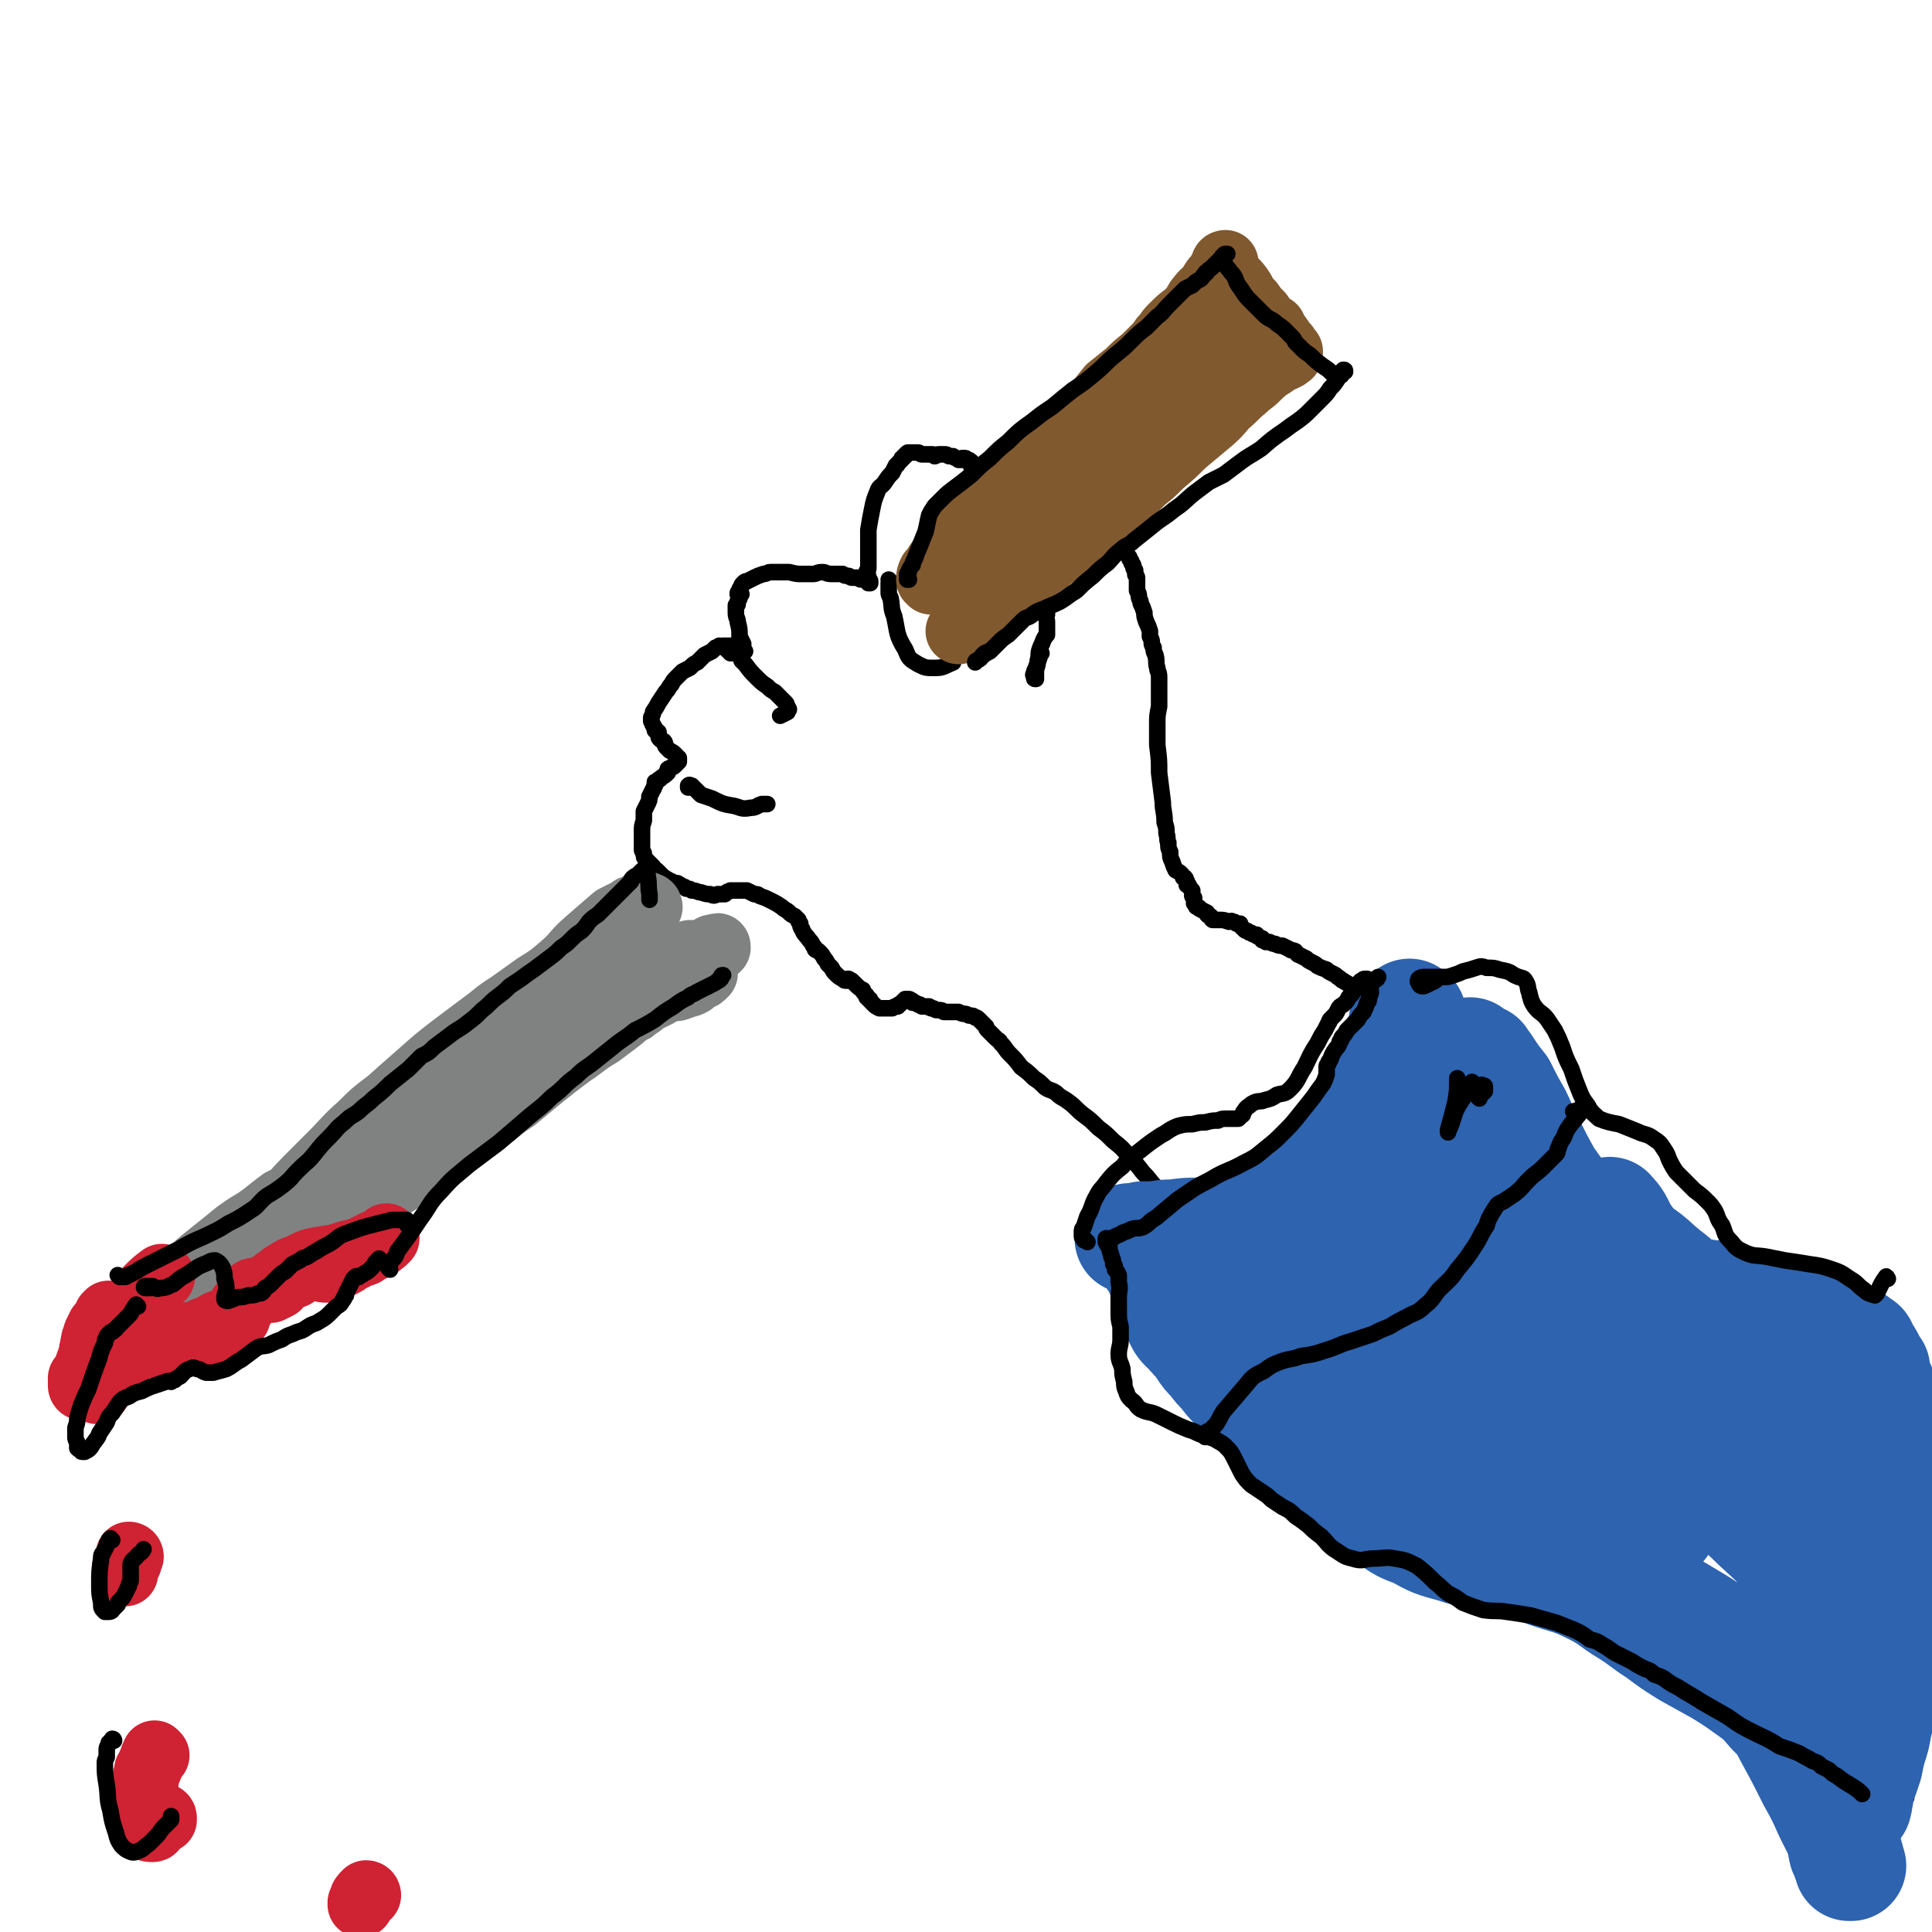 <svg viewBox='0 0 1050 1050' version='1.1' xmlns='http://www.w3.org/2000/svg' xmlns:xlink='http://www.w3.org/1999/xlink'><g fill='none' stroke='rgb(0,0,0)' stroke-width='9' stroke-linecap='round' stroke-linejoin='round'><path d='M989,737c0,0 -1,-1 -1,-1 0,0 0,1 -1,1 0,0 0,-1 0,-1 -1,0 -2,0 -3,0 -1,-1 -1,-1 -2,-1 -4,-1 -4,0 -8,-1 -4,-1 -4,-2 -8,-3 -4,-1 -4,-1 -8,-2 -4,-1 -3,-2 -7,-3 -2,-1 -3,-1 -5,-2 -3,-1 -3,-1 -5,-3 -2,-1 -3,-1 -5,-2 -3,-2 -3,-3 -6,-5 -5,-4 -5,-3 -10,-6 -4,-3 -5,-3 -8,-7 -5,-4 -5,-4 -8,-9 -5,-8 -4,-8 -8,-16 -3,-7 -3,-7 -7,-14 -3,-5 -3,-6 -6,-10 -3,-3 -3,-3 -7,-6 -2,-2 -2,-1 -5,-3 -3,-3 -3,-3 -6,-5 -3,-3 -3,-3 -6,-5 -3,-3 -3,-3 -7,-5 -3,-2 -4,-2 -8,-3 -3,-1 -3,0 -7,-1 -3,-1 -3,0 -6,-2 -4,-2 -3,-3 -6,-6 -4,-3 -3,-4 -7,-7 -3,-3 -4,-2 -7,-5 -4,-2 -3,-3 -7,-5 -2,-3 -3,-2 -5,-4 -2,-2 -2,-2 -4,-3 -1,-2 -1,-1 -3,-3 0,-1 0,-1 -1,-3 -1,-1 -1,-1 -2,-3 -2,-6 -1,-7 -4,-13 -3,-5 -3,-5 -7,-10 -2,-4 -2,-3 -5,-7 -2,-2 -1,-2 -3,-3 -2,-1 -2,-1 -4,-1 -1,-1 -1,-1 -2,-1 -1,0 -1,0 -1,-1 -1,0 -1,0 -1,0 -1,0 -1,0 -1,0 0,0 0,0 0,-1 0,0 1,0 0,-1 0,-1 0,-1 -1,-1 -1,-1 -1,-1 -1,-1 -2,-1 -2,-1 -3,-1 -3,0 -3,0 -6,0 -1,-1 -1,-1 -3,-1 -1,0 -1,0 -1,0 -1,0 -1,-1 -2,-1 0,0 0,0 -1,0 0,0 0,0 -1,-1 0,0 0,0 0,0 -1,0 -1,0 -1,-1 -1,0 -1,0 -1,0 0,0 0,1 0,0 -1,0 -1,0 -1,-1 -1,0 -1,0 -2,0 -1,0 -1,0 -2,-1 -1,0 -1,-1 -2,-1 -1,-1 -2,-1 -3,-2 -1,0 -1,-1 -3,-2 -1,-1 -1,-1 -3,-2 -2,-1 -2,-1 -3,-2 -3,-1 -3,-1 -5,-2 -1,-1 -1,-1 -3,-2 -2,-1 -2,-1 -3,-2 -2,-1 -2,-1 -4,-2 -1,0 -1,-1 -2,-2 -2,-1 -2,0 -3,-1 -2,-1 -2,-1 -4,-2 -2,0 -2,0 -4,-1 -1,0 -1,0 -3,-1 -1,0 -1,0 -2,0 -1,-1 -1,-1 -2,-1 0,-1 0,-1 0,-1 -1,0 -1,0 -2,-1 0,0 0,0 0,0 -1,0 -1,0 -1,-1 -2,0 -2,0 -3,-1 -1,0 -1,0 -2,-1 -1,0 -1,0 -2,-1 -1,-1 -1,-1 -2,-2 0,0 0,0 0,-1 -1,0 -1,0 -2,0 -1,-1 -1,-1 -2,-1 -1,-1 -1,0 -2,0 -3,-1 -3,-1 -5,-1 -1,0 -1,0 -3,0 -1,0 -1,0 -1,0 -1,-1 -1,-1 -1,-2 -1,0 -1,0 -2,-1 0,0 0,0 0,-1 0,0 0,0 0,0 -2,-1 -2,-1 -4,-2 0,-1 -1,-1 -1,-1 -1,0 -1,0 -1,-1 0,0 0,-1 -1,-1 0,-2 0,-2 0,-3 0,0 0,0 -1,-1 0,-1 0,-1 0,-1 0,-1 0,-1 0,-1 0,0 0,0 0,-1 0,0 0,1 0,0 -1,-1 -1,-1 -2,-3 0,0 0,0 -1,0 0,-1 0,-1 0,-2 -1,-1 0,-1 -1,-2 0,0 0,0 -1,0 0,-1 0,-1 -1,-2 -1,-1 -1,-1 -3,-2 -1,-2 -1,-2 -2,-5 -1,-2 -1,-2 -1,-5 -1,-2 -1,-2 -1,-5 -1,-2 0,-2 -1,-5 0,-3 0,-3 -1,-6 0,-6 -1,-6 -1,-11 -1,-8 -1,-8 -2,-16 0,-7 0,-7 -1,-15 0,-6 0,-6 0,-12 0,-4 0,-4 1,-9 0,-3 0,-3 0,-6 0,-3 0,-3 0,-6 0,-2 0,-2 0,-4 0,-3 -1,-3 -1,-5 -1,-3 0,-3 -1,-7 -1,-2 -1,-2 -1,-4 -1,-2 -1,-1 -1,-3 0,-1 0,-1 -1,-3 0,-2 0,-2 0,-3 -1,-3 -1,-3 -2,-5 -1,-3 -1,-3 -1,-5 -1,-3 -1,-3 -2,-5 0,-2 -1,-2 -1,-4 0,-1 0,-1 -1,-3 0,-2 0,-2 0,-3 0,-2 0,-2 0,-4 0,-1 -1,-1 -1,-2 0,-1 0,-1 0,-2 -1,-1 -1,-1 -1,-2 0,-1 0,-1 -1,-2 0,-1 0,-1 -1,-2 0,-1 0,-1 -1,-2 -1,-1 -1,-1 -2,-2 -1,-1 -1,-2 -2,-2 -3,-1 -3,1 -6,0 -3,0 -3,0 -5,-1 -2,-1 -2,-2 -3,-3 -1,-2 -1,-2 -2,-3 -1,-1 -1,-1 -3,-2 -1,-1 0,-1 -1,-2 -1,-1 -2,-1 -3,-2 0,0 0,0 -1,-1 -1,0 -1,0 -2,-1 -2,-1 -2,-1 -4,-2 -1,-1 -1,-1 -2,-2 -2,-1 -2,-1 -4,-2 -1,-1 -1,-2 -2,-2 -3,-2 -3,-2 -6,-4 -5,-2 -5,-2 -9,-3 -3,-2 -3,-2 -6,-3 -2,0 -2,0 -4,0 -2,0 -2,0 -3,-1 -1,0 -1,0 -2,-1 -1,0 -1,0 -2,-1 -1,0 -1,0 -2,-1 0,0 -1,0 -1,0 -2,-1 -2,-1 -3,-2 -1,-1 -1,-1 -1,-1 -1,-1 -1,-1 -2,-1 0,0 0,0 -1,-1 0,0 0,0 0,-1 0,0 0,0 -1,-1 0,0 0,0 0,-1 0,-1 0,-1 0,-1 0,-1 0,-1 0,-1 0,0 0,0 -1,0 0,-1 0,-1 -1,-1 0,0 0,0 0,0 -1,-1 -1,-1 -2,-1 0,0 0,0 0,0 -1,0 -1,0 -1,0 -1,0 0,1 0,1 -1,0 -1,0 -2,0 0,0 0,0 0,0 0,0 0,0 0,0 -1,-1 -1,-1 -1,-1 -1,0 -1,0 -2,-1 -1,0 -1,0 -2,0 -1,0 -1,-1 -2,-1 -1,0 -1,0 -2,0 -1,0 -1,0 -2,0 -1,0 -1,1 -2,1 0,0 0,-1 -1,-1 0,0 0,0 -1,0 -1,0 -1,0 -3,0 -1,0 -1,0 -2,0 -1,0 -1,-1 -2,-1 0,0 0,0 -1,0 0,0 0,0 -1,0 -1,0 -1,0 -2,0 -1,0 -1,0 -1,0 -1,0 -1,0 -1,1 -1,0 -1,0 -1,1 0,0 0,0 0,0 -1,0 -1,0 -1,1 -1,0 -1,0 -1,1 -1,1 -1,1 -2,2 0,0 0,1 -1,1 -1,2 -1,2 -2,4 -2,2 -2,2 -4,5 -2,3 -3,2 -4,5 -2,5 -2,5 -3,10 -1,5 -1,5 -2,11 0,5 0,5 0,9 0,4 0,4 0,7 0,3 0,3 0,5 0,1 -1,1 -1,2 1,2 1,2 1,3 0,1 1,1 1,2 0,0 0,0 0,0 0,0 0,0 0,0 0,0 0,0 0,0 0,1 -1,1 -1,1 1,0 1,0 1,0 0,0 0,0 0,0 0,0 0,0 0,-1 -1,-1 -1,-1 -3,-1 -1,-1 -1,0 -2,0 -1,0 -1,-1 -2,-1 -1,0 -1,0 -3,0 -1,0 -1,-1 -2,-1 -2,0 -2,0 -3,-1 -1,0 -1,0 -3,0 -2,0 -2,0 -3,0 -3,0 -3,-1 -5,-1 -3,0 -3,1 -5,1 -3,0 -3,0 -6,0 -3,0 -3,0 -7,-1 -2,0 -2,0 -5,0 -2,0 -2,0 -5,0 -2,0 -2,1 -4,1 -3,1 -3,1 -5,2 -2,1 -2,1 -4,2 -1,0 -1,0 -2,1 -1,1 -1,1 -1,2 -1,1 -1,1 -1,2 -1,1 -1,1 -1,2 0,0 0,0 0,0 1,0 1,0 1,0 1,0 1,0 1,0 -1,1 -1,1 -1,2 0,1 -1,1 -1,2 0,1 0,1 0,1 0,1 0,1 -1,1 0,2 0,2 0,4 0,3 1,3 1,5 1,4 1,4 1,8 1,2 1,2 2,4 0,2 0,2 0,4 0,1 0,1 0,1 0,0 0,0 0,-1 0,0 1,0 1,0 0,0 -1,0 -1,0 0,-1 0,-1 0,-1 -1,-1 -1,-1 -2,-1 0,-1 0,-2 0,-2 -1,0 -1,0 -2,1 -1,0 -1,0 -1,0 0,0 0,0 -1,0 0,0 0,0 -1,0 -1,0 -1,0 -2,0 -1,0 -1,0 -2,0 -1,1 -1,0 -2,0 -1,1 -1,1 -2,1 -1,1 -1,1 -2,2 -2,1 -2,1 -4,2 -2,2 -2,2 -4,4 -2,1 -2,1 -4,3 -2,1 -2,1 -4,2 -2,2 -2,2 -3,3 -2,2 -2,2 -3,4 -2,2 -1,2 -3,4 -2,3 -2,3 -4,6 -1,2 -1,2 -3,5 0,1 0,1 -1,3 0,1 0,1 0,2 1,1 0,1 1,2 0,1 1,1 1,2 0,0 0,0 0,1 1,0 1,0 2,1 0,1 0,1 0,2 0,1 0,1 1,2 0,0 0,0 0,0 0,0 0,0 0,0 1,1 1,0 2,1 1,1 0,2 1,3 1,1 1,1 2,2 2,1 2,1 3,2 0,1 0,1 1,1 0,1 0,1 0,1 1,1 1,1 1,1 0,1 0,1 0,1 0,0 0,-1 0,-1 -1,0 0,0 0,0 0,0 -1,-1 0,-1 0,0 0,1 0,1 0,-1 -1,-1 -1,-1 0,0 0,0 0,0 1,0 1,0 1,1 0,0 0,0 0,0 0,0 0,0 0,0 0,1 0,0 -1,1 0,0 0,0 0,1 0,0 0,0 0,0 0,0 0,0 -1,0 0,1 0,1 0,1 -1,1 -1,1 -2,1 0,1 -1,0 -2,1 0,1 0,1 0,2 -1,0 -1,0 -1,1 -1,1 -2,1 -3,2 0,0 0,0 0,0 0,1 -1,0 -1,1 0,0 0,0 -1,1 0,0 0,0 0,0 0,0 0,0 -1,0 0,1 0,0 0,0 0,1 0,1 0,2 -1,1 0,1 -1,2 0,0 0,0 0,0 -1,2 -1,2 -2,4 0,2 0,2 -1,4 -1,2 -1,2 -2,4 0,3 0,3 0,5 -1,3 -1,3 -1,6 0,2 0,2 0,4 0,2 0,2 0,3 0,2 0,2 0,3 0,1 1,1 1,2 0,2 0,2 1,3 1,1 1,1 2,2 1,1 1,1 2,2 0,1 0,1 0,1 1,1 1,1 2,1 1,1 1,1 2,2 1,1 1,1 2,2 1,0 1,1 2,1 1,1 1,1 2,1 1,1 1,1 2,1 0,0 0,0 1,0 1,0 1,1 2,1 1,1 1,1 2,1 0,0 0,0 1,1 2,0 2,0 3,1 3,0 3,1 5,1 3,1 3,1 5,1 2,1 2,1 4,0 1,0 1,0 3,0 0,0 0,0 1,0 1,-1 1,-1 1,-1 1,-1 1,0 2,-1 1,0 1,0 3,0 1,0 1,0 2,0 1,0 1,0 2,0 1,0 1,0 1,0 1,0 1,0 1,0 2,1 2,1 4,2 2,0 2,0 3,1 3,1 3,1 5,2 4,2 4,2 7,4 2,2 2,1 4,3 1,1 1,1 3,2 1,1 1,1 2,2 0,1 0,1 1,2 0,1 0,2 1,3 1,3 2,3 4,6 1,1 1,1 2,3 1,1 1,1 1,2 1,1 1,0 2,1 2,2 2,2 3,4 1,1 1,1 2,3 1,1 1,1 2,2 1,2 1,2 2,3 2,2 2,2 4,3 1,1 1,1 2,1 0,0 0,0 1,0 0,0 0,-1 0,-1 1,0 1,1 1,1 1,0 1,0 1,0 1,1 1,1 2,2 2,2 2,2 4,3 0,1 0,1 1,2 0,0 0,0 1,1 0,0 0,0 0,1 1,0 1,0 1,1 1,0 1,0 1,1 1,1 1,1 2,2 1,1 1,1 3,2 2,0 2,0 4,0 1,0 1,0 3,0 1,-1 1,-1 3,-1 0,-1 0,-1 1,-1 1,-1 1,-1 2,-2 0,0 0,0 1,-1 0,0 0,0 0,0 1,0 1,0 1,0 1,0 1,0 1,0 1,0 1,1 1,1 0,0 0,0 1,0 0,0 0,0 0,1 2,0 2,0 3,1 1,0 1,0 1,0 1,1 1,1 1,1 0,0 0,0 0,0 0,0 0,0 1,0 0,0 0,0 1,0 1,0 1,0 1,0 1,1 1,0 1,0 1,1 1,1 1,1 1,0 1,0 1,0 1,0 1,1 2,1 0,0 1,0 1,0 2,0 2,0 3,1 1,0 1,0 2,0 2,0 2,0 3,0 2,0 2,0 3,0 2,1 2,1 3,1 2,0 2,1 3,1 2,0 2,0 3,1 1,0 1,0 2,1 1,1 1,1 2,2 1,1 1,1 2,2 0,1 0,1 1,2 1,1 1,1 2,2 1,1 1,1 2,2 2,2 2,1 3,3 3,3 2,3 5,6 3,3 3,3 6,7 4,3 4,3 7,6 3,2 3,2 6,5 3,2 3,1 6,3 3,3 3,2 7,5 4,3 4,4 8,7 4,3 4,3 8,7 4,3 4,3 8,7 5,4 5,4 9,9 4,4 4,4 7,8 4,4 4,5 8,9 3,4 3,4 6,7 4,3 4,3 7,6 4,4 4,4 8,8 4,5 5,5 8,11 3,6 2,7 5,13 2,6 2,6 4,11 3,5 3,5 6,8 2,4 2,4 5,7 4,3 4,3 7,7 3,3 4,3 7,7 4,4 4,4 7,8 4,4 4,5 7,9 4,6 4,6 8,11 4,5 3,5 7,10 3,4 3,4 7,8 2,3 3,3 6,6 4,4 4,4 8,8 6,6 6,6 12,11 5,6 5,6 11,11 5,5 5,6 11,10 6,5 6,5 13,9 8,5 8,5 17,8 8,4 8,3 16,6 10,3 10,2 19,5 9,3 8,4 17,8 7,3 7,2 14,6 7,4 6,4 13,8 6,4 6,4 13,8 6,3 6,3 13,6 5,3 5,3 11,6 5,2 5,2 10,5 4,2 4,3 7,6 4,3 4,3 8,7 3,4 3,5 7,9 3,3 3,3 7,6 3,2 3,2 6,4 4,3 4,3 8,6 4,4 3,4 7,8 3,3 3,3 6,6 3,3 3,3 5,6 2,2 2,2 4,4 1,1 1,1 2,3 2,2 2,2 3,3 1,2 1,2 2,3 0,1 0,1 1,3 1,1 1,1 2,2 1,1 1,1 2,3 1,1 1,1 2,3 1,1 1,2 3,2 2,1 2,1 4,0 9,-2 9,-3 18,-5 '/></g>
<g fill='none' stroke='rgb(45,99,175)' stroke-width='60' stroke-linecap='round' stroke-linejoin='round'><path d='M767,552c0,0 -1,-1 -1,-1 -1,1 -1,1 -1,2 -1,1 -1,1 -1,2 -1,0 0,0 -1,0 0,1 0,1 0,1 0,1 0,1 0,1 0,1 0,1 0,2 -1,1 -1,1 -1,3 -2,4 -2,3 -4,7 -4,9 -3,9 -7,18 -3,7 -3,7 -7,13 -3,6 -3,6 -6,12 -3,6 -4,5 -7,11 -4,7 -4,7 -9,14 -5,7 -5,7 -11,13 -6,4 -6,4 -12,8 -6,3 -6,4 -13,7 -8,2 -8,2 -16,3 -9,1 -9,1 -18,2 -7,0 -7,0 -14,1 -5,0 -5,0 -10,1 -3,0 -3,0 -7,0 -1,1 -1,1 -3,1 -1,0 -1,0 -2,0 -1,0 -1,0 -2,0 0,0 1,0 1,0 1,0 1,1 2,1 2,0 2,0 3,0 1,0 1,0 1,1 1,0 1,0 1,0 1,1 1,1 1,3 1,2 1,2 2,3 1,2 1,2 3,5 2,3 2,3 3,6 2,3 2,4 3,8 2,5 2,5 4,11 2,4 2,4 4,8 2,3 2,2 5,5 1,2 1,2 3,3 2,3 2,3 4,6 2,3 2,3 5,6 3,4 3,4 6,7 3,4 3,4 6,7 4,4 4,4 7,7 4,4 4,4 8,7 5,5 5,6 10,11 6,5 6,5 12,10 6,5 7,4 13,9 6,5 6,5 12,10 6,5 6,5 11,10 6,4 6,4 11,8 7,5 7,5 15,8 9,5 9,5 20,8 12,4 12,3 25,6 13,3 14,3 27,8 12,4 12,3 24,9 10,5 9,6 19,12 8,5 8,6 16,11 8,6 8,6 16,11 9,5 9,5 18,10 8,5 8,5 15,10 7,5 7,5 13,12 6,6 6,6 11,13 5,6 5,6 9,13 4,4 3,5 6,9 3,4 3,4 5,7 1,3 1,3 2,5 1,2 1,2 2,4 0,2 0,2 1,3 0,2 0,2 1,3 0,3 0,3 1,5 1,3 1,3 1,6 1,3 1,3 1,6 1,2 1,2 1,4 1,2 1,2 1,3 0,1 0,1 0,2 1,0 1,1 1,1 0,0 -1,0 -1,0 0,-2 0,-2 -1,-3 -1,-3 -1,-3 -2,-5 -1,-5 -1,-5 -2,-9 -3,-6 -3,-6 -6,-12 -4,-9 -4,-9 -9,-18 -6,-12 -6,-12 -12,-23 -7,-13 -7,-14 -15,-26 -7,-11 -7,-12 -17,-21 -12,-12 -13,-12 -28,-21 -17,-10 -18,-9 -36,-17 -14,-6 -15,-5 -30,-11 -10,-4 -10,-4 -20,-9 -8,-4 -8,-4 -15,-10 -6,-4 -6,-4 -11,-9 -4,-5 -4,-5 -8,-10 -4,-5 -5,-5 -9,-11 -7,-7 -7,-7 -13,-14 -5,-8 -5,-8 -10,-16 -3,-5 -3,-5 -7,-10 -2,-3 -2,-3 -5,-7 -2,-3 -1,-3 -4,-5 -2,-3 -2,-3 -4,-5 -4,-2 -4,-3 -8,-4 -5,-2 -5,-2 -10,-3 -5,-2 -5,-1 -10,-3 -3,0 -3,0 -7,-1 -2,-1 -2,-1 -4,-2 -1,-1 -1,-1 -2,-2 -2,-2 -1,-2 -2,-4 -1,-1 -1,-1 -2,-2 -1,-2 -2,-2 -2,-4 -1,-3 -1,-4 -1,-7 0,-2 -1,-2 0,-3 1,-2 1,-3 2,-4 2,-1 3,-1 5,-1 6,0 6,0 12,1 5,0 5,1 11,1 5,-1 5,-2 11,-2 6,-1 6,-2 12,0 9,2 9,3 18,9 15,10 15,10 28,23 17,16 16,17 32,34 14,15 14,15 28,29 10,9 10,10 20,18 7,6 7,7 14,11 5,3 5,4 10,4 3,1 5,1 7,-1 1,-2 1,-4 0,-7 -2,-7 -3,-7 -7,-14 -8,-13 -9,-13 -18,-25 -14,-19 -14,-19 -28,-37 -14,-18 -14,-19 -29,-36 -9,-11 -9,-10 -19,-21 -5,-5 -5,-6 -11,-11 -4,-4 -4,-3 -8,-6 -2,-2 -2,-2 -4,-4 -1,-1 -1,-2 -1,-1 -1,0 -1,1 -1,2 4,9 5,9 10,16 10,18 11,18 22,35 11,17 10,18 22,34 6,9 7,9 14,16 5,5 5,5 10,9 1,2 4,3 4,2 -1,-2 -4,-4 -6,-8 -4,-7 -3,-7 -6,-15 -6,-12 -6,-12 -13,-23 -8,-16 -8,-17 -17,-32 -7,-12 -6,-12 -14,-23 -4,-6 -4,-6 -8,-11 -4,-4 -4,-3 -8,-6 -1,-2 -1,-2 -1,-3 -1,-1 0,-1 1,-1 1,0 1,0 2,1 1,0 1,0 1,0 1,-2 1,-2 1,-4 0,-5 1,-5 1,-9 0,-9 -1,-9 -1,-17 0,-9 0,-9 1,-18 1,-8 2,-8 3,-16 1,-6 2,-6 3,-11 0,-3 0,-3 1,-5 0,-2 0,-2 0,-3 1,-1 1,-1 1,-2 0,0 0,-1 0,-1 0,-1 0,-1 -1,-1 0,0 0,0 0,-1 0,0 0,1 0,1 0,0 0,-1 0,-1 0,1 0,1 0,1 1,1 1,1 2,1 0,0 0,0 1,0 0,1 0,1 1,1 1,1 1,1 1,1 1,0 1,-1 1,0 0,0 0,0 0,0 1,2 2,2 3,4 4,6 4,6 8,11 4,8 4,8 8,15 4,8 3,8 7,15 5,10 5,10 10,19 5,7 5,7 10,14 5,7 5,7 11,14 7,6 7,6 14,12 6,7 6,7 12,14 7,6 7,7 14,13 7,6 7,6 15,11 7,4 7,4 15,8 6,3 6,3 12,7 6,3 6,3 11,6 6,3 6,2 11,5 6,3 6,3 11,6 4,3 4,3 8,7 3,3 3,3 6,6 2,3 2,3 4,6 2,3 2,3 3,7 2,3 2,3 3,6 2,2 2,2 4,4 2,1 2,1 4,1 2,0 3,0 5,-1 1,0 1,-1 3,-1 2,-1 2,-1 4,0 2,0 2,0 4,1 1,1 1,1 2,2 0,0 0,0 0,0 -1,2 -1,1 -3,3 0,0 0,0 0,0 -1,0 -2,0 -3,0 -1,-1 -1,-1 -2,-2 -3,-2 -2,-2 -5,-4 -4,-4 -4,-4 -9,-7 -6,-4 -7,-4 -13,-8 -7,-5 -8,-5 -14,-11 -8,-6 -7,-7 -14,-14 -8,-9 -8,-9 -16,-17 -9,-8 -9,-8 -18,-16 -11,-8 -11,-8 -21,-17 -12,-9 -11,-11 -24,-18 -9,-6 -9,-4 -20,-8 -8,-3 -8,-3 -16,-6 -6,-3 -7,-2 -12,-6 -4,-3 -3,-4 -7,-8 -2,-3 -3,-2 -5,-5 -3,-4 -3,-5 -5,-10 -4,-6 -3,-6 -7,-12 -2,-5 -2,-5 -5,-9 -2,-4 -2,-4 -5,-7 -1,-3 -1,-3 -3,-5 -1,-3 -1,-3 -2,-5 -1,-1 -1,-1 -2,-3 0,0 0,-1 -1,-1 -1,0 -1,0 -2,1 -2,2 -2,2 -4,5 -3,4 -3,4 -6,8 -3,4 -3,4 -6,8 -3,6 -4,6 -6,12 -3,7 -3,7 -5,15 -2,7 -2,7 -4,14 -3,7 -3,7 -7,13 -4,6 -4,6 -9,11 -5,4 -5,4 -10,8 -4,2 -5,2 -9,4 -3,2 -3,2 -5,3 -1,1 -1,2 -1,1 3,-1 4,-2 8,-4 7,-6 6,-6 13,-12 7,-6 7,-6 15,-12 6,-6 6,-6 12,-11 4,-3 4,-3 8,-6 3,-2 3,-2 5,-4 2,0 2,0 3,-1 1,0 1,-1 2,-1 2,0 2,1 3,1 2,-1 2,-1 4,-1 2,0 3,-1 4,0 3,1 3,1 5,3 4,4 4,4 8,8 6,6 5,7 11,12 8,7 9,6 18,12 9,5 10,5 20,10 9,5 10,5 19,10 10,5 10,4 19,10 8,5 9,5 17,11 6,6 6,6 11,13 6,8 6,8 10,16 4,9 4,9 7,18 3,8 3,8 5,17 2,7 1,7 3,15 3,7 3,7 6,14 2,7 2,7 5,14 3,6 3,6 7,12 3,6 3,6 6,12 3,5 3,5 6,10 2,2 2,2 3,4 1,1 2,1 3,2 0,0 1,1 1,1 -1,-1 -1,-2 -3,-4 -4,-7 -4,-7 -9,-13 -10,-12 -10,-12 -21,-22 -11,-11 -12,-10 -23,-20 -6,-6 -7,-5 -11,-12 -4,-6 -4,-6 -6,-13 -1,-5 -1,-5 -1,-10 0,-3 0,-3 1,-6 0,-1 0,-3 2,-3 2,0 3,1 5,3 8,7 8,7 15,15 11,14 11,14 21,28 10,14 9,15 18,29 6,9 6,9 12,17 5,7 4,7 9,14 3,5 3,5 7,10 2,4 2,4 4,8 2,2 2,3 3,5 1,2 1,2 2,4 0,1 0,1 1,2 0,1 0,1 0,2 0,0 1,1 0,1 -1,-2 -2,-2 -3,-4 -4,-7 -4,-7 -7,-14 -6,-10 -6,-10 -11,-20 -4,-10 -4,-10 -9,-19 -4,-8 -4,-8 -7,-17 -4,-7 -4,-7 -7,-14 -2,-5 -2,-5 -5,-10 -1,-4 -1,-4 -3,-7 -1,-2 -1,-2 -2,-3 0,-2 0,-2 -1,-3 -1,-1 -1,-1 -1,-3 -2,-4 -2,-4 -4,-8 -4,-7 -3,-8 -8,-13 -8,-8 -9,-8 -18,-15 -11,-7 -11,-7 -22,-14 -9,-5 -9,-5 -17,-10 -5,-3 -6,-2 -10,-6 -4,-3 -4,-4 -5,-9 -2,-7 -1,-7 -1,-14 -1,-9 0,-9 0,-18 0,-7 0,-7 1,-14 0,-4 0,-4 0,-8 0,0 1,-2 1,-1 4,4 4,5 7,11 6,8 5,8 11,17 7,10 7,10 14,19 6,7 6,6 12,13 6,6 7,5 11,12 4,6 4,6 6,14 3,10 2,10 5,20 5,12 5,11 11,22 6,11 6,11 12,21 5,8 4,8 9,15 4,5 4,5 9,9 3,3 3,3 6,5 2,2 2,2 5,3 1,1 1,1 3,2 2,0 2,0 3,0 2,0 2,0 3,0 2,0 2,0 3,0 2,1 2,1 3,2 2,1 2,2 4,3 1,3 1,3 3,5 1,2 1,2 2,5 1,2 1,2 2,4 1,2 1,2 1,4 1,0 1,0 1,1 0,0 0,1 0,1 0,-1 0,-2 0,-4 0,-3 -1,-2 -1,-5 -1,-4 -2,-4 -2,-8 -1,-5 -1,-5 -2,-10 0,-4 0,-4 0,-9 -1,-5 -1,-5 -1,-9 -1,-5 -1,-5 -2,-9 -1,-5 0,-5 -2,-10 -1,-6 0,-6 -2,-12 -3,-7 -3,-7 -7,-14 -6,-10 -6,-10 -13,-18 -8,-10 -8,-10 -17,-19 -10,-8 -10,-7 -21,-13 -11,-6 -11,-6 -22,-11 -9,-4 -9,-3 -19,-6 -8,-2 -8,-2 -17,-4 -6,-2 -6,-2 -12,-5 -4,-2 -4,-2 -8,-4 -1,-1 -1,-1 -3,-3 -1,0 -2,0 -2,-1 0,0 0,0 1,1 2,1 2,1 5,2 3,2 4,2 7,3 5,2 5,2 10,3 6,1 6,0 12,0 7,0 7,0 14,0 7,1 7,1 13,2 6,0 6,0 12,2 7,2 7,3 14,6 7,3 7,4 15,6 6,2 6,1 12,3 4,1 4,1 8,2 3,1 3,1 6,2 2,1 2,1 4,1 2,1 2,1 3,1 1,1 1,1 2,1 1,0 1,0 2,1 1,0 1,0 1,1 1,0 1,0 2,1 0,0 1,0 1,1 1,2 1,2 2,4 1,1 1,1 2,3 0,1 0,1 1,3 1,1 1,1 2,2 0,2 0,2 1,5 1,3 1,3 2,5 0,4 0,4 1,7 0,3 0,3 1,7 0,3 0,3 0,7 0,4 0,4 0,8 0,6 0,6 0,12 0,6 0,6 1,13 0,7 -1,7 -1,14 0,8 0,8 0,16 -1,9 -1,9 -2,18 0,10 0,10 -1,20 -1,9 -1,9 -2,19 -1,8 -1,8 -2,17 -1,9 -1,9 -2,17 0,6 0,6 -1,13 -1,5 -1,5 -1,11 -1,4 -1,4 -2,8 0,3 0,3 0,7 -1,3 -1,3 -1,6 0,2 0,2 -1,4 0,1 1,1 0,2 0,0 0,1 0,1 0,-1 0,-1 0,-1 0,-2 0,-2 1,-4 0,-1 0,-1 0,-3 1,-2 0,-2 1,-3 1,-3 1,-3 2,-5 1,-3 1,-3 2,-6 1,-5 1,-5 2,-9 2,-6 2,-6 3,-12 2,-8 2,-7 3,-15 4,-34 4,-34 7,-67 2,-15 2,-15 3,-29 '/></g>
<g fill='none' stroke='rgb(0,0,0)' stroke-width='9' stroke-linecap='round' stroke-linejoin='round'><path d='M376,428c0,-1 -1,-1 -1,-1 0,0 0,0 0,1 -1,0 -1,0 -1,0 0,0 0,0 0,0 0,-1 0,-1 0,-1 0,0 0,0 0,0 1,-1 1,0 1,0 1,0 1,0 1,0 1,1 1,1 1,1 1,1 1,1 2,2 1,1 1,1 2,2 3,1 3,1 6,2 6,3 6,3 12,4 4,1 4,2 9,1 3,0 3,-1 6,-2 2,0 2,0 3,0 '/><path d='M396,354c0,-1 -1,-2 -1,-1 0,0 1,1 2,2 1,0 1,0 1,0 1,0 1,0 1,0 1,0 1,0 2,0 0,0 0,0 0,0 1,1 1,1 1,1 1,2 1,2 1,3 1,1 1,1 2,2 3,4 3,4 6,7 3,3 3,3 6,5 2,2 2,2 4,3 1,1 1,1 2,2 1,1 1,1 2,2 1,1 1,1 2,2 1,1 0,1 1,2 0,1 0,1 0,1 1,0 1,1 0,1 0,1 0,1 0,1 -2,1 -2,1 -4,2 0,0 0,0 0,0 '/><path d='M484,316c0,0 -1,-1 -1,-1 0,0 0,1 1,1 0,0 0,0 0,0 -1,0 -1,0 -1,1 0,0 0,1 0,1 0,1 0,1 0,2 0,1 0,1 0,2 0,1 0,1 1,3 1,5 0,5 2,10 2,9 1,10 6,18 2,5 2,5 7,8 4,2 4,2 9,2 5,0 5,-1 10,-3 '/><path d='M595,292c0,0 0,-1 -1,-1 0,0 1,0 1,1 0,0 0,0 0,0 -2,0 -2,0 -3,1 -1,1 0,1 -1,2 -2,2 -2,2 -4,4 -4,4 -4,4 -8,8 -2,3 -2,3 -4,5 -2,2 -2,2 -3,5 -2,2 -2,2 -2,5 -1,3 -1,3 -1,6 0,3 0,3 0,6 -1,2 0,2 0,4 0,2 0,2 0,3 0,2 0,2 0,4 -1,1 -1,1 -2,3 -1,3 -1,2 -2,5 -1,3 0,3 -1,6 0,2 0,2 -1,5 0,1 0,1 0,3 -1,1 0,1 0,1 0,1 0,1 0,1 -1,0 -1,0 -1,-1 0,-1 -1,-1 0,-2 0,-1 0,-1 1,-3 1,-3 1,-3 2,-6 0,-1 0,-1 1,-2 '/></g>
<g fill='none' stroke='rgb(129,89,47)' stroke-width='36' stroke-linecap='round' stroke-linejoin='round'><path d='M507,316c0,0 0,0 -1,-1 0,0 0,1 0,1 0,0 0,0 -1,-1 0,0 0,0 0,0 0,-2 0,-2 1,-4 0,0 0,0 1,-1 1,-1 1,-1 2,-3 2,-3 2,-3 5,-6 3,-4 3,-4 5,-7 3,-3 3,-3 6,-7 3,-3 3,-3 6,-7 3,-3 3,-3 6,-6 3,-3 3,-3 5,-6 3,-2 3,-2 6,-5 3,-2 2,-3 5,-5 4,-4 4,-3 8,-7 5,-4 5,-4 9,-8 5,-4 4,-4 9,-8 4,-3 4,-3 8,-7 4,-3 4,-3 8,-7 4,-5 4,-5 8,-10 5,-4 5,-4 10,-8 4,-4 4,-4 9,-8 3,-3 3,-3 6,-6 2,-2 2,-2 4,-5 3,-3 2,-3 5,-6 4,-4 4,-4 8,-7 2,-2 2,-2 4,-4 0,-1 0,-1 1,-1 0,-1 0,-1 0,-1 1,-2 1,-2 2,-3 2,-3 3,-3 5,-5 1,-2 1,-2 3,-5 2,-2 2,-2 3,-4 1,-1 1,-1 2,-3 0,-1 0,-1 1,-1 0,-1 0,-1 0,-1 0,0 0,0 -1,1 0,0 0,0 0,0 0,-1 1,-1 1,-1 0,0 0,0 0,0 -1,1 -1,1 -1,2 0,1 0,1 0,2 2,3 3,2 5,5 3,3 3,3 5,6 2,4 2,4 5,7 2,3 2,3 5,6 2,3 2,3 4,5 1,1 1,1 3,2 0,1 0,1 0,1 1,1 1,1 1,2 1,1 1,1 2,2 1,2 1,1 2,3 0,1 0,1 1,2 0,0 0,0 0,0 1,0 1,0 1,1 0,0 0,0 0,0 1,1 1,1 2,2 0,1 0,1 0,1 0,1 -1,1 -2,2 -2,1 -2,1 -5,2 -2,2 -2,2 -4,3 -4,3 -4,3 -7,6 -3,3 -4,3 -7,6 -5,4 -5,5 -10,9 -5,6 -5,6 -11,11 -6,5 -6,5 -12,10 -6,6 -6,6 -12,11 -5,5 -5,5 -10,9 -5,5 -5,5 -10,9 -4,4 -4,3 -8,7 -6,5 -5,5 -11,9 -5,5 -5,5 -10,9 -6,4 -6,4 -12,9 -3,2 -3,2 -7,5 -2,1 -2,1 -5,3 -1,1 -1,0 -3,1 -1,1 -1,1 -3,2 -2,1 -2,1 -4,3 -2,1 -2,1 -4,3 -1,1 -1,1 -3,2 -1,2 -1,2 -3,3 -2,1 -2,1 -3,3 -3,2 -3,2 -5,4 -2,2 -2,2 -4,4 -2,1 -2,1 -3,3 -1,1 -1,1 -1,2 0,0 -1,1 -1,1 2,-1 3,-1 4,-3 2,-2 2,-2 3,-5 2,-4 1,-5 4,-9 4,-6 5,-5 9,-12 4,-6 3,-6 6,-13 5,-8 5,-8 10,-15 4,-7 5,-7 10,-14 6,-7 6,-7 13,-15 7,-8 7,-8 14,-15 7,-8 7,-7 14,-14 6,-7 6,-8 13,-14 7,-5 8,-4 14,-10 4,-3 4,-4 8,-7 3,-3 3,-3 7,-6 4,-3 4,-3 9,-6 4,-3 4,-3 8,-6 2,-1 3,-1 6,-2 1,-1 1,-1 2,-2 0,0 0,0 1,0 0,0 0,0 0,1 -1,1 -1,1 -2,2 -1,1 -1,1 -2,2 -2,2 -2,2 -3,4 -3,2 -3,2 -5,4 -3,2 -3,2 -5,4 -4,4 -4,4 -7,8 -5,7 -5,7 -10,13 -5,6 -5,6 -10,11 -4,4 -4,4 -8,8 -5,5 -5,6 -9,10 -6,6 -6,6 -11,11 -5,4 -5,4 -11,8 -4,4 -5,4 -9,8 -4,3 -4,3 -9,6 -5,5 -5,5 -11,10 -5,4 -5,4 -10,8 -4,4 -4,4 -8,7 -4,4 -4,4 -9,7 -4,4 -3,4 -7,7 -2,1 -2,1 -4,2 -2,1 -2,1 -3,2 -1,0 -1,1 -1,1 1,-1 2,-2 4,-4 2,-2 2,-2 4,-4 '/></g>
<g fill='none' stroke='rgb(128,130,130)' stroke-width='36' stroke-linecap='round' stroke-linejoin='round'><path d='M353,493c0,0 0,-1 -1,-1 -2,-1 -2,-1 -3,0 -2,0 -2,0 -3,1 -2,1 -2,0 -4,2 -4,2 -4,2 -8,4 -7,6 -7,6 -15,13 -7,6 -6,7 -13,13 -7,6 -7,6 -15,11 -7,5 -7,5 -14,10 -8,5 -8,6 -15,11 -8,6 -8,6 -16,12 -9,7 -9,7 -18,15 -8,7 -8,7 -17,15 -8,6 -8,6 -15,13 -8,7 -8,8 -15,15 -7,7 -7,7 -14,14 -6,6 -6,7 -13,13 -5,6 -5,5 -11,11 -4,3 -4,3 -8,7 -3,2 -3,3 -6,5 -3,3 -4,2 -7,5 -4,3 -4,3 -7,6 -4,3 -4,3 -7,6 -3,3 -3,3 -6,5 -3,3 -3,3 -6,6 -2,2 -3,2 -5,5 -3,2 -3,2 -6,4 -2,1 -2,1 -4,2 -1,1 -1,1 -2,1 -1,0 -1,0 -2,0 0,0 0,-1 0,-1 0,0 -1,0 -1,0 2,-2 2,-2 4,-3 2,-2 2,-2 4,-4 3,-3 3,-3 6,-6 3,-3 3,-3 6,-6 4,-3 4,-3 8,-6 4,-4 4,-4 9,-8 5,-4 5,-4 10,-8 6,-5 6,-5 12,-9 5,-3 5,-3 9,-6 5,-4 5,-4 9,-7 4,-2 4,-2 9,-5 4,-3 4,-3 8,-5 3,-3 3,-3 7,-5 4,-2 4,-3 9,-5 4,-3 4,-3 9,-6 5,-3 5,-3 10,-6 6,-3 6,-3 11,-6 7,-4 7,-4 13,-7 7,-3 7,-4 13,-7 7,-2 7,-2 13,-4 7,-2 7,-2 13,-5 7,-2 7,-2 13,-5 7,-3 6,-4 12,-7 6,-3 6,-3 12,-7 5,-3 5,-3 9,-6 5,-3 5,-3 10,-7 5,-4 5,-4 11,-8 5,-3 5,-3 10,-6 4,-3 4,-3 7,-6 4,-2 3,-2 7,-5 2,-2 2,-2 5,-4 3,-2 3,-2 5,-4 3,-2 3,-2 6,-4 3,-2 3,-2 6,-4 2,-1 2,-1 4,-2 1,-1 1,-1 2,-2 1,0 1,0 1,0 1,0 1,0 1,0 1,-1 1,-1 1,0 0,0 0,0 0,0 0,0 0,0 0,0 -2,1 -2,1 -3,2 -3,0 -3,0 -5,1 -3,0 -4,0 -7,0 -4,1 -4,2 -8,3 -6,2 -6,2 -12,4 -9,3 -9,3 -17,6 -8,3 -8,3 -17,6 -7,3 -7,3 -14,7 -6,2 -6,3 -11,6 -4,2 -4,2 -8,4 -3,2 -3,2 -6,3 -2,1 -2,2 -4,3 0,0 -1,0 -1,0 1,0 1,0 3,-1 2,-1 2,-1 4,-2 4,-1 4,-1 7,-2 3,-1 3,-1 7,-3 3,-1 3,-1 7,-3 3,-2 3,-2 6,-4 3,-1 3,-1 6,-3 3,-3 3,-3 6,-5 2,-2 2,-2 3,-3 1,0 1,-1 1,-1 -1,1 -2,1 -3,2 -2,1 -2,1 -4,2 -3,2 -3,2 -6,4 -5,3 -5,3 -9,6 -4,3 -4,3 -8,7 -5,5 -5,5 -10,10 -6,7 -6,7 -12,14 -6,6 -6,6 -13,11 -6,5 -6,5 -13,10 -7,5 -7,5 -14,11 -7,5 -6,6 -13,11 -7,5 -7,5 -15,10 -7,5 -7,5 -14,10 -7,4 -7,4 -13,7 -6,4 -6,3 -12,7 -6,3 -6,3 -12,7 -6,3 -6,3 -12,6 -6,3 -5,3 -11,6 -5,3 -5,3 -10,6 -4,3 -4,3 -9,5 -4,3 -3,3 -7,5 -4,2 -4,2 -7,4 -4,2 -4,2 -7,4 -4,2 -4,2 -7,4 -3,2 -3,2 -7,4 -2,2 -2,2 -5,4 -2,2 -2,2 -5,4 -2,2 -2,2 -4,4 -2,2 -2,2 -3,3 -2,2 -1,2 -3,4 -1,1 -1,1 -2,2 0,1 0,1 -1,2 0,1 0,1 0,2 0,0 0,0 0,0 0,1 0,1 0,1 0,1 1,1 1,1 0,0 0,0 1,-1 1,0 1,0 2,0 2,-2 2,-2 4,-4 3,-2 2,-3 5,-4 3,-2 4,-2 7,-3 4,-2 5,-2 8,-4 5,-3 5,-3 10,-6 5,-3 5,-3 11,-6 5,-3 5,-3 11,-6 7,-4 6,-4 13,-7 7,-4 7,-4 15,-8 7,-4 7,-4 14,-8 7,-4 7,-4 14,-8 7,-4 7,-4 14,-8 8,-5 8,-5 16,-9 6,-4 6,-4 13,-8 6,-4 6,-4 12,-8 5,-4 6,-4 11,-8 5,-3 5,-4 10,-7 4,-3 5,-3 9,-7 5,-3 5,-3 11,-7 6,-5 6,-5 12,-9 6,-5 6,-5 12,-10 5,-4 5,-4 10,-8 4,-3 4,-3 8,-6 3,-2 3,-2 7,-5 4,-3 4,-3 9,-6 4,-3 4,-3 8,-6 4,-3 4,-3 7,-6 3,-1 3,-1 5,-3 2,-1 2,-1 4,-3 2,-1 2,-1 4,-2 2,-1 2,-1 4,-2 2,-1 2,-2 5,-3 1,0 1,0 2,0 1,-1 1,0 1,0 1,0 1,0 1,0 1,0 1,0 3,-1 1,0 1,0 1,-1 1,0 1,0 1,0 0,0 0,0 1,0 1,0 1,0 3,-1 1,-1 1,-1 2,-2 3,-1 3,-1 5,-3 '/></g>
<g fill='none' stroke='rgb(207,34,51)' stroke-width='36' stroke-linecap='round' stroke-linejoin='round'><path d='M53,756c0,-1 -1,-1 -1,-1 0,-1 0,0 0,-1 0,0 0,0 0,0 0,0 -1,0 -1,-1 1,0 1,0 2,-1 1,-1 1,-1 2,-2 1,-1 1,-1 2,-3 5,-5 5,-5 11,-10 3,-4 3,-4 7,-7 2,-1 3,-1 5,-1 2,-1 2,-1 4,-1 3,0 3,0 5,-1 2,0 2,0 4,0 1,0 1,0 3,0 1,0 1,0 2,-1 2,0 1,0 3,0 3,-1 3,0 6,0 4,1 5,2 9,1 3,0 3,-2 6,-3 2,-2 2,-2 4,-3 1,-3 1,-3 3,-5 1,-3 1,-3 2,-6 2,-2 2,-2 3,-4 2,-2 1,-2 3,-4 1,-1 2,0 3,0 2,-1 2,0 4,-1 2,0 2,0 3,0 2,-1 2,-1 4,-2 1,-2 1,-2 3,-3 1,-1 1,-1 3,-2 1,-1 1,0 3,-1 1,-1 1,-1 3,-2 1,-2 1,-2 3,-3 2,-1 2,-1 3,-1 1,0 1,1 1,2 0,0 -1,0 -1,0 1,0 1,-1 2,0 2,0 2,0 3,0 2,1 2,1 3,1 2,0 2,0 4,0 2,-1 1,-1 3,-2 1,-1 1,-1 2,-1 2,-1 2,-1 3,-2 2,-1 2,-1 4,-2 2,-1 2,-1 5,-2 1,-1 1,-1 3,-2 1,-1 1,0 2,-1 1,-1 1,-1 2,-1 0,-1 0,0 1,-1 1,0 1,0 1,-1 1,0 1,0 2,-1 0,-1 0,-1 1,-1 0,0 0,-1 0,-1 0,0 0,0 0,0 -1,1 -1,1 -2,2 -1,0 -1,0 -2,1 -1,0 -1,0 -3,1 -4,2 -4,2 -8,4 -5,1 -6,1 -11,3 -6,1 -6,1 -12,2 -5,1 -5,2 -10,4 -3,1 -3,1 -6,3 -2,1 -2,1 -4,3 -2,1 -2,1 -3,2 -2,1 -2,2 -4,3 -2,1 -2,1 -5,2 -1,0 -2,0 -3,1 -2,1 -2,2 -3,4 -2,2 -2,2 -3,4 -2,3 -1,4 -3,6 -2,1 -3,0 -5,1 -4,1 -4,1 -7,3 -2,1 -2,1 -5,2 -2,1 -2,1 -4,2 -2,1 -2,1 -5,2 -1,0 -1,0 -2,0 -1,1 -2,1 -3,1 -1,1 -1,1 -3,1 -2,1 -2,0 -5,1 -3,0 -3,0 -7,1 -3,0 -3,-1 -7,-1 -3,0 -3,0 -6,0 -2,0 -2,1 -4,1 -1,1 -1,0 -2,0 -1,0 -1,0 -1,0 0,0 0,0 0,0 -1,0 -1,0 -2,1 -1,0 -1,-1 -2,0 -1,0 -1,0 -2,0 -1,0 -1,0 -1,0 -1,0 -1,0 -1,1 -1,0 -1,0 -2,1 -1,1 -1,1 -1,3 -1,1 -1,1 -1,3 -1,2 -1,2 -2,4 -1,2 -1,2 -1,4 -1,1 -1,1 -1,2 0,1 0,1 0,1 -1,1 -1,1 -1,1 0,1 0,1 0,1 0,1 0,1 0,1 0,0 -1,0 -1,-1 0,0 0,0 0,-1 0,-1 0,-1 0,-1 0,-1 0,-1 0,-1 0,-1 0,-1 0,-1 0,0 0,0 0,0 0,0 0,0 1,0 0,0 0,0 0,-1 0,0 0,0 0,0 0,0 1,0 1,-1 1,-2 1,-2 1,-3 1,-3 1,-3 2,-5 0,-2 1,-2 1,-5 1,-2 0,-2 1,-4 0,-2 0,-2 1,-3 0,-2 0,-2 1,-3 0,-1 0,-1 1,-2 0,-1 0,-1 1,-2 1,-1 1,-1 2,-3 1,-1 1,-1 2,-2 0,0 0,-1 0,-1 0,0 0,0 -1,1 0,2 -1,2 0,4 0,1 1,2 3,2 2,-1 3,-2 5,-5 4,-4 4,-4 8,-8 4,-4 3,-4 7,-8 3,-3 3,-3 7,-6 '/><path d='M71,846c0,0 0,-1 -1,-1 0,0 1,0 1,1 0,0 0,0 -1,1 0,1 0,1 0,2 -1,1 -1,1 -1,1 0,1 -1,1 -1,2 0,1 0,1 0,2 0,0 0,0 0,1 '/><path d='M85,954c0,0 -1,-1 -1,-1 0,0 0,0 0,1 0,0 0,0 0,0 -1,1 -1,1 -1,2 -1,1 0,1 -1,2 0,0 0,0 0,1 -1,1 -1,1 -1,2 0,1 0,0 -1,1 0,1 0,1 0,2 -1,2 -1,2 -1,4 0,7 0,7 0,14 1,6 0,6 1,11 0,1 2,1 3,1 1,0 0,-1 1,-2 '/><path d='M89,988c0,-1 -1,-1 -1,-1 0,0 0,0 0,1 0,0 0,0 1,1 '/><path d='M200,1030c0,0 0,-1 -1,-1 0,0 0,1 -1,1 0,0 0,0 0,0 0,1 0,1 0,1 -1,0 -1,0 -1,1 0,1 0,1 -1,2 0,0 0,0 0,1 0,0 0,0 0,0 '/></g>
<g fill='none' stroke='rgb(0,0,0)' stroke-width='9' stroke-linecap='round' stroke-linejoin='round'><path d='M65,694c0,0 -1,-1 -1,-1 0,0 1,1 1,1 1,0 2,0 3,0 1,0 1,-1 2,-1 2,-1 2,-1 4,-2 3,-2 3,-2 7,-4 8,-4 8,-4 16,-8 7,-4 7,-4 14,-7 6,-3 7,-3 13,-7 6,-3 6,-3 12,-7 5,-3 4,-4 9,-8 5,-3 5,-3 9,-6 5,-4 4,-4 8,-8 5,-5 5,-4 9,-9 4,-5 4,-5 8,-9 4,-4 4,-5 8,-8 4,-4 4,-3 8,-6 4,-4 4,-3 8,-7 5,-4 5,-4 9,-8 5,-4 5,-4 10,-8 3,-3 3,-3 7,-7 4,-2 4,-2 7,-5 4,-3 4,-3 8,-6 5,-4 5,-3 10,-7 4,-3 4,-3 8,-7 4,-3 4,-4 8,-7 4,-3 4,-3 7,-6 3,-2 3,-2 6,-4 4,-3 4,-3 7,-5 4,-3 4,-3 8,-6 4,-3 4,-3 7,-6 3,-2 3,-2 6,-5 2,-2 2,-2 5,-4 2,-2 2,-2 4,-5 2,-2 2,-2 5,-4 3,-3 3,-3 6,-6 3,-3 3,-3 6,-6 2,-2 2,-2 4,-4 1,-1 1,-1 2,-2 0,-1 0,-1 1,-2 1,-1 2,-1 3,-2 1,-1 1,-1 2,-2 1,0 1,0 1,0 1,1 2,1 2,3 1,5 0,5 1,10 0,2 0,2 0,3 '/><path d='M212,690c0,0 -1,-1 -1,-1 0,-2 1,-2 2,-4 2,-2 2,-2 3,-5 6,-8 6,-8 12,-17 6,-8 5,-9 12,-16 7,-8 7,-7 15,-14 8,-6 8,-6 16,-12 7,-6 7,-6 14,-12 8,-7 8,-6 15,-13 7,-5 6,-6 13,-11 5,-5 5,-4 10,-8 5,-4 5,-4 10,-8 6,-5 6,-4 12,-9 6,-3 6,-3 11,-6 5,-4 5,-4 10,-7 4,-3 4,-3 8,-5 2,-2 2,-1 5,-3 2,-1 2,-1 4,-2 2,-1 2,-1 4,-2 2,-1 2,-1 3,-2 1,0 1,0 1,-1 1,0 1,0 1,-1 0,0 0,0 0,0 0,-1 0,-1 1,-1 0,0 0,0 0,0 '/><path d='M61,837c-1,0 -1,-1 -1,-1 -1,1 -1,1 -1,2 -1,1 -1,1 -1,2 -1,2 -1,2 -2,4 -1,1 -1,1 -1,3 -1,7 -1,7 -1,14 0,5 0,5 1,10 0,3 0,3 2,5 0,0 1,0 2,0 2,0 2,-1 3,-2 1,-1 1,-1 2,-2 0,-1 0,-1 1,-2 2,-2 2,-2 3,-4 1,-2 1,-2 2,-4 0,-2 1,-2 1,-3 0,-2 0,-2 0,-4 0,-3 0,-3 0,-5 1,-3 2,-2 4,-5 1,-1 2,-1 3,-3 '/><path d='M62,946c0,0 0,-1 -1,-1 0,0 0,0 0,1 -1,0 -1,0 -1,1 -1,0 -1,0 -1,1 -1,2 -1,2 -1,3 0,2 0,2 0,4 -1,2 -1,2 -1,3 0,6 0,6 1,12 1,7 0,7 2,14 1,6 1,6 3,12 1,4 1,4 3,7 2,2 2,2 4,3 2,1 3,1 5,0 3,-1 3,-2 6,-4 2,-2 2,-2 4,-4 2,-2 2,-3 4,-5 2,-2 2,-2 4,-4 0,-1 0,-1 0,-2 '/><path d='M75,710c-1,0 -1,-1 -1,-1 -1,1 -1,2 -2,3 -1,2 -1,2 -2,3 -1,1 -1,1 -3,3 -1,1 -1,1 -2,2 -1,1 -1,1 -2,2 0,1 -1,0 -1,1 -1,1 -1,1 -2,1 -1,1 -1,1 -1,1 -1,1 -1,1 -1,2 -1,1 -1,1 -1,3 -2,4 -2,4 -3,8 -3,8 -3,8 -6,17 -2,4 -2,4 -4,9 -1,3 -1,3 -2,7 0,2 0,2 -1,5 0,2 0,2 0,5 0,1 0,1 1,3 0,2 0,2 0,3 1,1 1,1 2,1 0,1 0,1 1,1 0,0 0,0 1,0 2,-1 2,-1 3,-2 1,-1 1,-2 2,-3 2,-3 2,-2 3,-5 2,-3 2,-3 4,-6 1,-3 1,-3 3,-5 2,-3 2,-3 4,-6 2,-2 2,-2 5,-3 3,-2 3,-2 7,-3 4,-2 4,-2 7,-3 3,-1 3,-1 6,-2 2,-1 2,0 3,0 1,-1 1,-1 2,-1 1,-1 1,-1 3,-2 2,-2 2,-3 5,-4 2,-1 2,-1 4,0 2,0 2,1 5,2 2,0 2,0 4,0 3,-1 4,-1 7,-2 4,-2 4,-3 8,-5 4,-3 4,-3 8,-6 3,-2 4,-1 7,-2 4,-2 4,-2 7,-3 3,-2 3,-2 6,-3 4,-2 4,-1 7,-3 3,-2 3,-2 6,-3 3,-2 4,-2 7,-5 2,-2 2,-2 4,-4 2,-1 2,-1 3,-3 1,-1 1,-1 1,-2 1,-1 1,-1 1,-1 0,-1 0,-1 0,-1 1,-2 1,-2 2,-4 1,-2 1,-2 2,-4 1,-1 1,-1 1,-1 1,-1 1,0 1,0 1,0 1,0 1,0 1,-1 2,-1 3,-2 2,-1 2,-1 4,-3 2,-2 1,-2 3,-4 0,0 0,0 0,0 1,-1 1,-1 1,-1 0,0 -1,1 -1,1 '/><path d='M222,666c0,0 -1,0 -1,-1 0,0 0,1 1,0 0,0 0,0 0,-1 -1,0 -1,0 -1,-1 -1,0 -1,0 -2,0 -1,0 -1,0 -2,0 -2,0 -2,0 -4,0 -4,1 -4,1 -8,2 -8,2 -8,2 -16,5 -6,2 -5,3 -10,6 -4,2 -4,2 -7,4 -2,1 -2,1 -5,3 -2,1 -2,0 -4,2 -2,1 -2,1 -4,2 -2,2 -2,2 -4,4 -2,1 -2,1 -4,3 -2,2 -2,2 -4,4 -1,1 -1,1 -3,2 -1,1 0,1 -1,2 -1,1 -1,1 -3,1 -2,1 -2,1 -5,1 -3,1 -3,1 -6,1 -2,1 -2,1 -5,2 -1,0 -2,0 -2,-1 0,-2 0,-2 1,-5 0,-3 0,-3 -1,-6 0,-3 0,-3 -1,-6 -1,-2 -2,-3 -4,-4 -3,0 -3,1 -6,2 -5,2 -5,3 -10,6 -4,2 -3,2 -7,5 -3,1 -3,2 -7,2 -2,1 -2,0 -5,-1 -2,0 -2,0 -3,0 -1,0 -1,1 0,1 1,0 1,0 3,0 1,0 1,-1 1,-1 '/><path d='M494,315c0,0 0,-1 -1,-1 0,0 1,1 1,1 -1,0 -1,0 -1,0 0,-1 0,-2 0,-3 1,-1 1,-1 1,-2 1,-2 1,-2 2,-3 0,-1 0,-1 1,-3 1,-2 1,-3 2,-5 2,-5 2,-5 4,-10 1,-4 1,-5 2,-9 1,-2 1,-2 3,-5 2,-2 2,-2 4,-4 3,-3 3,-3 7,-6 4,-3 4,-3 9,-7 5,-5 5,-5 10,-9 5,-5 5,-5 10,-9 6,-6 6,-6 13,-11 5,-4 5,-4 11,-8 6,-5 6,-5 11,-9 6,-4 6,-4 12,-9 6,-5 5,-5 11,-10 5,-4 5,-4 9,-8 4,-4 4,-4 8,-7 3,-3 3,-3 6,-6 3,-2 3,-3 6,-6 2,-2 2,-2 5,-5 2,-2 2,-2 4,-4 2,-1 2,-1 4,-2 2,-2 2,-2 4,-3 2,-1 1,-2 3,-3 0,-1 0,-1 1,-1 1,-2 1,-1 3,-3 1,-1 1,-1 3,-3 1,-1 1,-1 2,-2 0,-1 1,-1 1,-1 0,0 0,-1 1,-1 0,0 0,0 0,0 0,0 0,0 0,0 1,0 1,0 1,0 0,0 -1,0 -1,1 -1,2 -1,2 -1,3 1,3 2,3 4,6 3,3 2,4 4,7 3,4 3,5 6,8 4,4 4,4 8,8 3,3 4,2 7,5 3,2 3,2 5,4 1,1 1,1 3,3 1,1 1,1 2,3 2,2 2,2 3,3 2,2 2,2 5,4 3,3 3,3 7,6 3,2 3,2 5,4 2,1 3,1 5,1 0,0 -1,-1 -1,-1 1,-1 1,-1 2,-2 1,0 1,0 1,1 0,0 -1,0 -1,0 -1,1 -1,0 -2,1 -1,1 -1,1 -1,3 -2,3 -2,3 -4,5 -2,3 -2,3 -5,6 -3,3 -3,3 -6,6 -3,3 -3,3 -7,6 -3,2 -3,2 -7,5 -3,2 -3,2 -7,5 -5,4 -4,4 -9,7 -5,3 -5,3 -9,6 -4,3 -4,3 -8,6 -4,2 -4,2 -8,4 -4,3 -4,3 -8,6 -5,4 -5,5 -11,9 -6,5 -6,4 -12,9 -5,4 -5,4 -10,8 -3,3 -4,2 -7,5 -4,3 -4,4 -7,7 -4,3 -4,3 -8,7 -5,4 -5,4 -9,8 -5,3 -4,3 -9,6 -4,2 -5,2 -9,4 -3,1 -3,1 -6,3 -2,2 -3,1 -5,3 -2,2 -2,2 -4,4 -2,2 -2,2 -4,4 -3,2 -3,2 -5,4 -2,2 -2,2 -4,4 -3,2 -3,1 -5,3 -1,2 -1,2 -3,3 -1,0 -1,1 -1,1 0,0 1,-1 1,-1 4,-3 3,-3 7,-5 1,-1 1,-1 2,-2 '/><path d='M591,675c0,0 0,0 -1,-1 0,0 0,0 -1,0 0,-1 -1,-1 -1,-2 0,-1 0,-1 0,-2 0,-2 0,-2 1,-3 1,-3 1,-3 2,-6 3,-5 2,-6 5,-11 2,-4 3,-4 5,-7 4,-5 4,-5 9,-9 4,-5 5,-5 10,-9 5,-4 5,-4 11,-8 4,-2 4,-3 9,-5 4,-1 4,-1 8,-1 4,-1 4,-1 7,-1 4,-1 4,-1 7,-1 2,-1 2,-1 5,-1 2,0 2,0 3,0 1,0 1,0 2,0 0,0 0,0 1,0 1,-1 1,-1 2,-2 1,0 0,-1 1,-2 1,-1 1,-2 3,-3 1,-1 1,-1 3,-2 3,-1 3,0 5,-1 4,-1 4,-1 7,-3 3,-1 4,0 7,-3 5,-5 4,-6 8,-12 3,-6 3,-7 7,-13 2,-4 2,-4 4,-7 1,-2 1,-2 2,-4 1,-1 0,-1 1,-2 1,-1 1,-1 2,-2 1,-1 1,-1 2,-3 1,-2 1,-2 3,-3 1,-1 1,-1 1,-1 1,-1 1,-1 2,-3 0,0 0,0 1,-1 1,-1 1,-1 2,-3 1,-2 1,-2 2,-3 1,-1 1,-2 2,-2 1,-1 1,-1 2,-1 0,0 0,0 1,0 0,0 -1,0 0,1 0,0 1,0 2,0 1,0 1,0 2,0 1,-1 1,-1 1,-1 1,0 0,0 1,-1 0,0 0,0 0,0 -1,1 -2,1 -3,3 -1,1 -2,1 -2,2 0,1 1,1 1,3 0,1 0,1 -1,3 0,2 0,2 -1,3 -1,3 -1,3 -2,5 -2,2 -2,2 -3,4 -2,2 -2,2 -3,3 -2,2 -2,2 -3,3 -1,2 -1,2 -2,3 -1,1 -1,1 -1,2 0,0 0,0 0,0 -1,1 -1,1 -1,2 -1,2 -1,2 -2,3 -2,3 -2,3 -3,6 -1,1 -1,1 -1,2 -1,1 -1,1 -1,2 0,1 0,1 0,1 0,0 0,0 0,1 0,0 0,0 0,0 0,1 0,1 0,2 -1,3 -1,3 -2,5 -3,4 -3,4 -5,7 -4,5 -4,5 -8,10 -4,5 -4,5 -9,10 -4,4 -4,4 -9,8 -6,5 -6,5 -12,8 -9,5 -10,4 -18,9 -10,5 -9,5 -18,11 -6,5 -6,5 -12,10 -4,2 -3,3 -7,5 -3,1 -3,0 -6,1 -2,1 -2,1 -5,2 -1,1 -2,1 -4,2 -1,1 -1,1 -3,1 -1,0 -1,0 -2,0 0,0 0,0 0,0 0,1 0,1 0,2 1,2 1,2 2,3 0,3 1,3 1,5 1,2 1,2 1,4 1,1 1,1 1,3 1,1 1,1 2,3 0,2 0,2 0,4 1,4 0,4 0,8 0,4 0,4 0,8 0,4 0,4 1,8 0,4 0,4 0,7 0,4 -1,4 -1,8 0,4 1,4 2,8 0,3 0,3 1,7 0,2 0,3 1,5 1,3 1,3 3,5 3,2 2,3 5,5 4,2 5,1 9,3 4,2 4,2 8,4 4,2 4,2 9,4 4,1 4,2 8,3 3,1 3,1 6,2 3,2 4,2 6,4 3,3 3,3 5,7 2,4 2,4 4,8 2,3 2,3 5,6 3,2 3,2 6,4 3,2 3,2 5,4 3,2 3,2 6,4 4,2 4,2 7,5 3,2 3,2 7,5 3,3 3,3 7,6 4,4 3,4 7,7 5,3 5,4 10,5 6,2 6,0 12,0 5,0 6,-1 11,0 6,1 6,1 12,4 5,4 5,4 10,9 4,3 3,3 7,6 4,2 4,2 8,5 5,2 5,2 11,4 7,1 7,0 13,1 7,1 7,1 13,2 7,2 7,2 14,4 5,2 5,2 10,4 4,2 4,2 8,5 4,1 4,1 7,3 4,2 4,3 8,5 4,2 4,2 8,4 3,2 3,2 7,4 3,1 3,1 5,3 3,1 3,1 5,2 4,3 4,3 8,5 6,4 7,4 13,8 7,4 7,4 14,8 7,5 7,5 15,9 6,3 7,3 13,7 6,2 6,2 11,4 3,2 4,2 7,4 3,1 3,1 5,3 2,1 2,1 4,2 2,2 2,2 4,3 4,3 4,3 9,6 3,2 3,2 5,4 '/><path d='M1026,695c0,0 -1,-2 -1,-1 -3,4 -3,5 -5,9 0,0 0,0 -1,1 0,0 0,0 0,0 -3,-1 -4,-1 -6,-3 -3,-2 -3,-3 -6,-5 -5,-3 -5,-4 -11,-6 -6,-2 -6,-2 -13,-3 -6,-1 -6,-1 -13,-2 -5,-1 -5,-1 -10,-2 -6,-1 -6,0 -11,-2 -4,-2 -5,-2 -8,-6 -4,-4 -3,-4 -5,-9 -3,-4 -2,-4 -4,-8 -2,-3 -2,-3 -4,-5 -3,-3 -3,-3 -7,-6 -3,-3 -3,-3 -6,-6 -2,-2 -2,-2 -4,-4 -2,-3 -2,-3 -4,-7 -1,-3 -1,-3 -3,-6 -2,-3 -2,-3 -5,-5 -4,-3 -5,-2 -9,-4 -5,-2 -5,-2 -10,-4 -5,-1 -6,-1 -11,-3 -3,-3 -4,-3 -6,-7 -3,-4 -3,-4 -5,-9 -2,-5 -2,-5 -4,-11 -3,-6 -3,-6 -5,-12 -2,-5 -2,-5 -4,-9 -2,-3 -2,-3 -4,-6 -3,-4 -4,-3 -7,-7 -2,-3 -2,-4 -3,-8 -1,-2 0,-3 -2,-6 -1,-2 -2,-1 -6,-3 -3,-2 -3,-2 -8,-3 -3,-1 -3,-1 -7,-1 -3,-1 -3,-1 -6,0 -3,1 -3,1 -7,2 -2,1 -2,1 -5,2 -3,1 -3,1 -6,1 -3,0 -3,0 -5,0 -3,0 -3,0 -5,0 -1,0 -2,0 -3,1 0,1 -1,1 0,2 0,1 1,2 2,2 1,0 1,0 3,-1 2,-1 2,-1 4,-2 0,0 0,0 1,-1 '/><path d='M655,781c0,-1 -1,-1 -1,-1 0,-1 1,-1 1,-1 0,0 1,0 1,-1 1,0 1,0 2,-1 1,0 1,0 1,-1 1,-1 1,-1 2,-2 2,-3 2,-4 4,-7 6,-7 6,-7 12,-14 4,-5 4,-5 10,-8 4,-3 4,-3 9,-5 6,-2 6,-1 11,-3 7,-1 7,-1 13,-3 7,-2 7,-3 14,-5 6,-2 6,-2 12,-4 4,-2 4,-2 9,-4 5,-3 5,-3 9,-5 5,-3 6,-2 10,-6 5,-4 4,-4 8,-9 5,-5 6,-5 10,-11 5,-6 5,-6 9,-12 4,-6 3,-6 7,-12 1,-4 1,-3 3,-7 1,-1 1,-2 2,-3 1,-2 2,-2 4,-3 3,-2 3,-2 6,-4 5,-4 4,-4 8,-8 4,-4 4,-3 8,-7 2,-2 2,-2 4,-4 1,-1 1,-1 2,-2 1,-1 1,-1 1,-1 1,-1 0,-2 1,-3 1,-3 1,-3 3,-6 1,-3 1,-3 3,-6 2,-3 2,-2 4,-5 1,-1 1,-1 2,-3 0,0 0,0 0,-1 0,0 -1,0 -1,0 -2,1 -2,1 -3,1 '/><path d='M804,597c0,0 -1,-1 -1,-1 0,-1 1,0 2,-1 1,-1 1,-1 2,-2 0,-1 0,-1 0,-2 0,-1 0,-1 -1,-1 -1,-1 -1,0 -2,0 0,0 0,0 -1,0 -1,0 -1,0 -1,0 -1,0 -1,0 -1,0 -1,0 -1,0 -1,0 -1,0 -1,0 -1,0 0,0 0,0 0,0 0,-1 0,-1 0,-1 1,-1 1,-1 1,-1 0,0 0,0 0,0 0,0 0,0 -1,1 0,1 0,1 -1,2 -1,1 -1,1 -1,2 -1,1 -1,1 -1,2 -1,1 -1,1 -1,2 0,1 -1,0 -1,1 0,1 0,1 -1,2 -1,2 -1,2 -2,4 -2,6 -2,7 -4,11 0,1 0,0 0,-1 2,-7 2,-7 4,-15 1,-6 1,-6 1,-13 '/></g>
</svg>